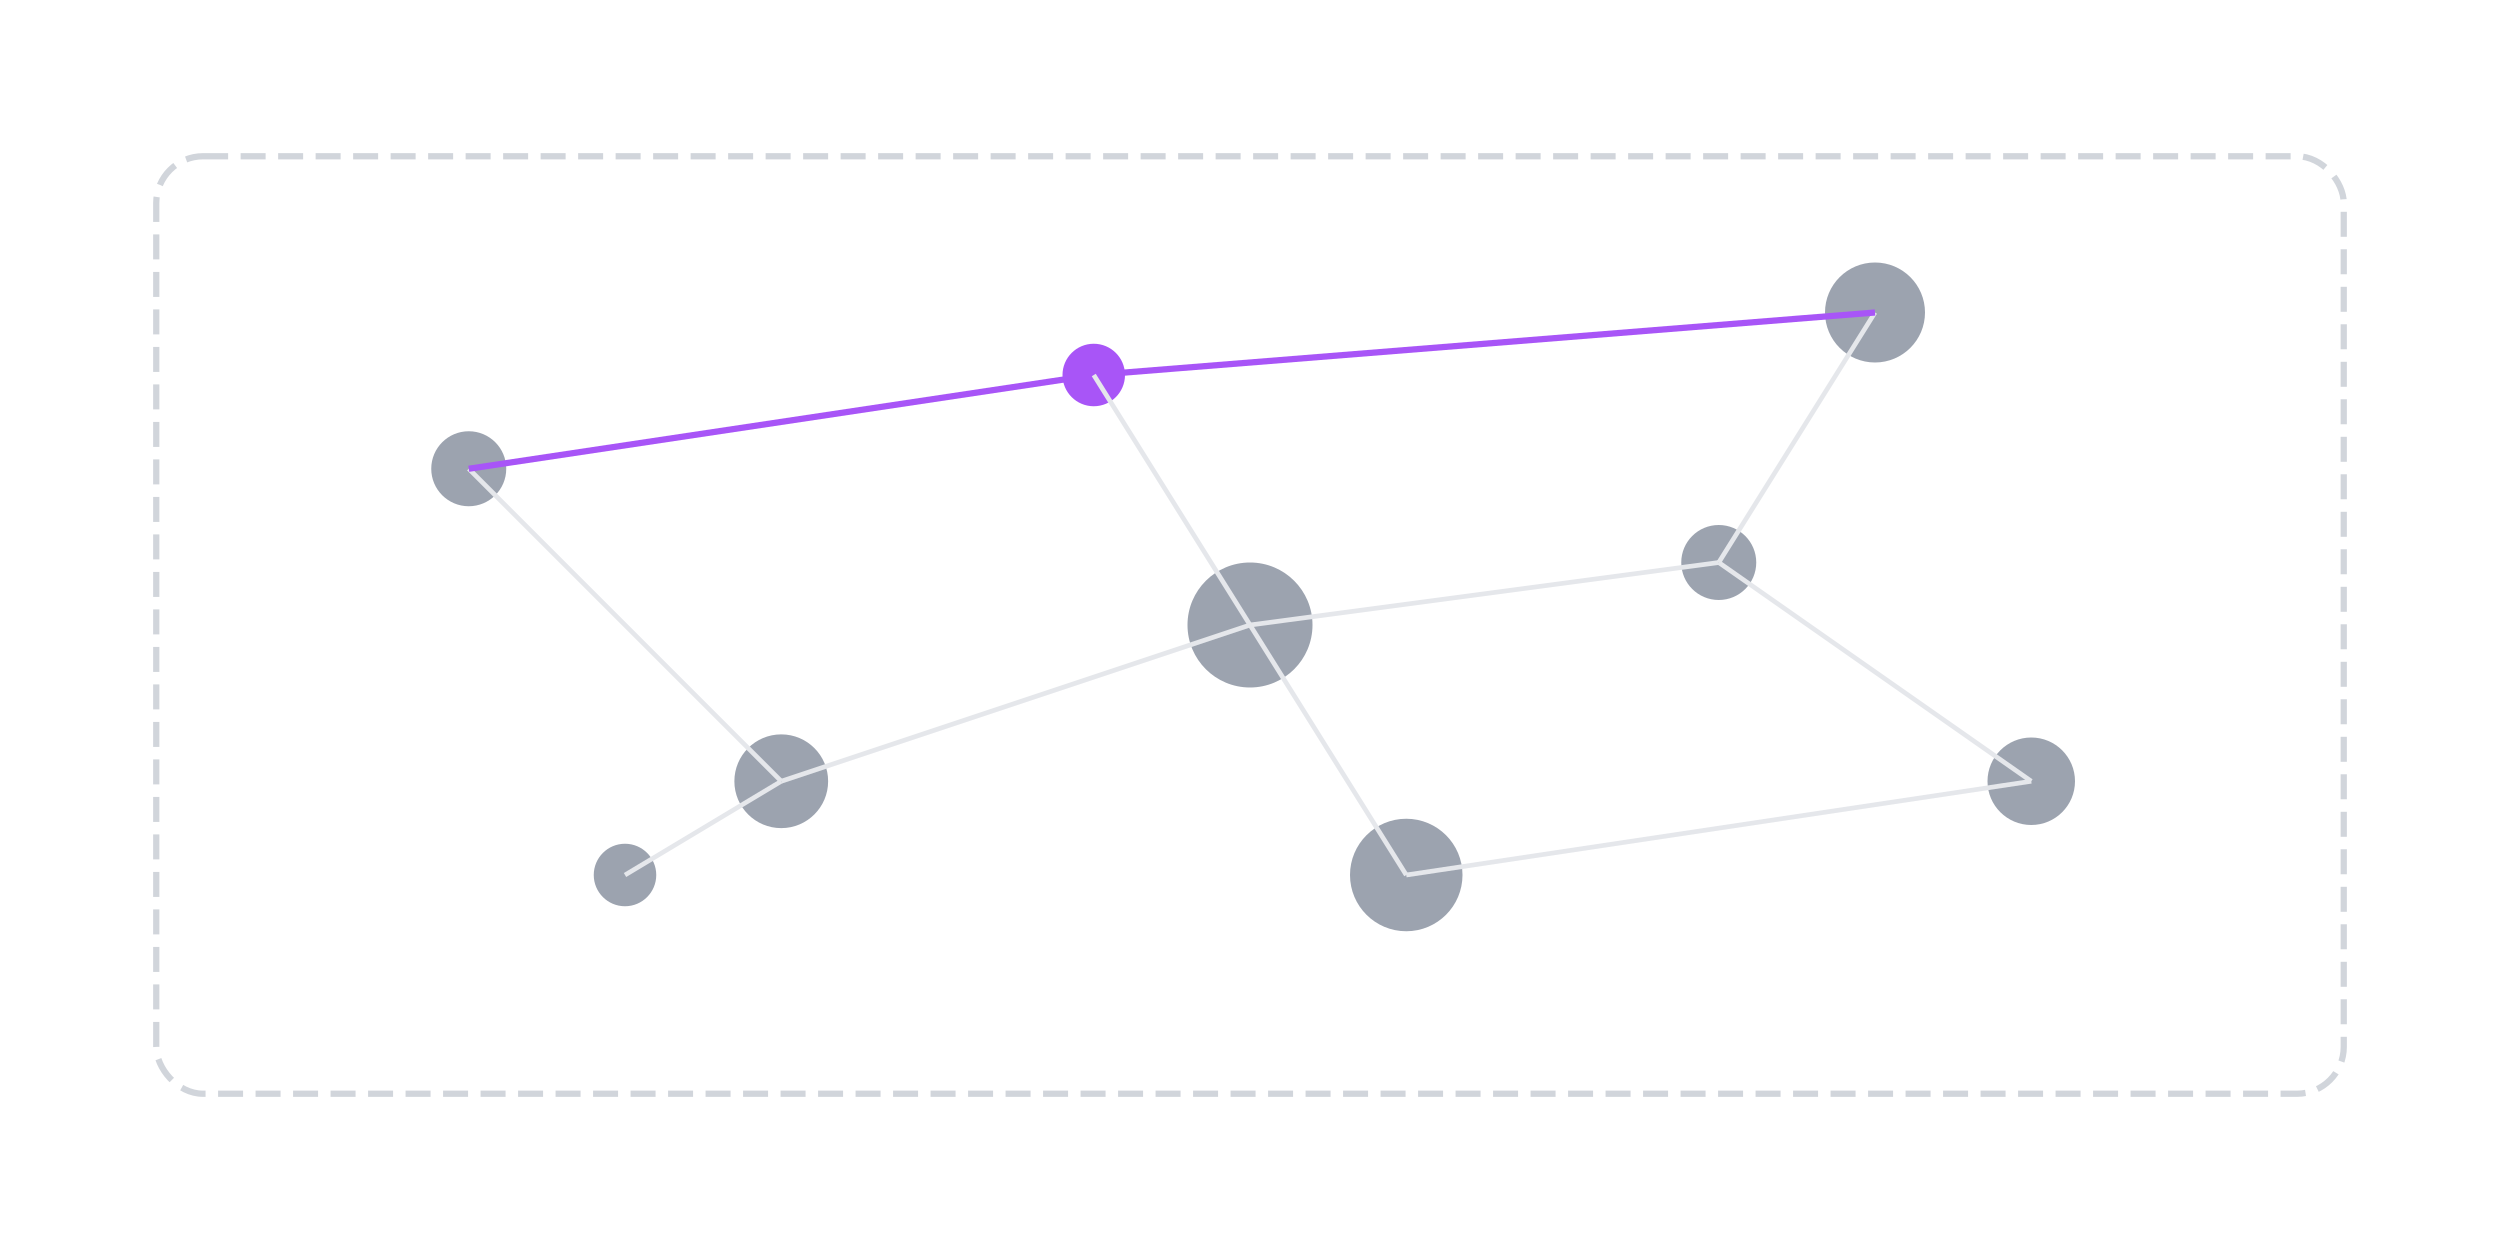 <svg width="800" height="400" viewBox="0 0 800 400" fill="none" xmlns="http://www.w3.org/2000/svg">
    <style>
        .sandbox { stroke: #d1d5db; stroke-width: 2; stroke-dasharray: 8 4; fill: none; }
        .agent { fill: #9ca3af; }
        .agent-highlight { fill: #a855f7; }
        .connection { stroke: #e5e7eb; stroke-width: 1.5; }
        .connection-highlight { stroke: #a855f7; stroke-width: 2; }
    </style>
    <rect x="50" y="50" width="700" height="300" rx="15" class="sandbox"/>
    <g>
        <circle cx="150" cy="150" r="12" class="agent"/>
        <circle cx="250" cy="250" r="15" class="agent"/>
        <circle cx="350" cy="120" r="10" class="agent-highlight"/>
        <circle cx="450" cy="280" r="18" class="agent"/>
        <circle cx="550" cy="180" r="12" class="agent"/>
        <circle cx="650" cy="250" r="14" class="agent"/>
        <circle cx="600" cy="100" r="16" class="agent"/>
        <circle cx="200" cy="280" r="10" class="agent"/>
        <circle cx="400" cy="200" r="20" class="agent"/>
    </g>
    <g>
        <line x1="150" y1="150" x2="250" y2="250" class="connection"/>
        <line x1="250" y1="250" x2="200" y2="280" class="connection"/>
        <line x1="250" y1="250" x2="400" y2="200" class="connection"/>
        <line x1="400" y1="200" x2="450" y2="280" class="connection"/>
        <line x1="450" y1="280" x2="650" y2="250" class="connection"/>
        <line x1="650" y1="250" x2="550" y2="180" class="connection"/>
        <line x1="400" y1="200" x2="550" y2="180" class="connection"/>
        <line x1="550" y1="180" x2="600" y2="100" class="connection"/>
        <line x1="600" y1="100" x2="350" y2="120" class="connection-highlight"/>
        <line x1="350" y1="120" x2="150" y2="150" class="connection-highlight"/>
        <line x1="350" y1="120" x2="400" y2="200" class="connection"/>
    </g>
</svg>
